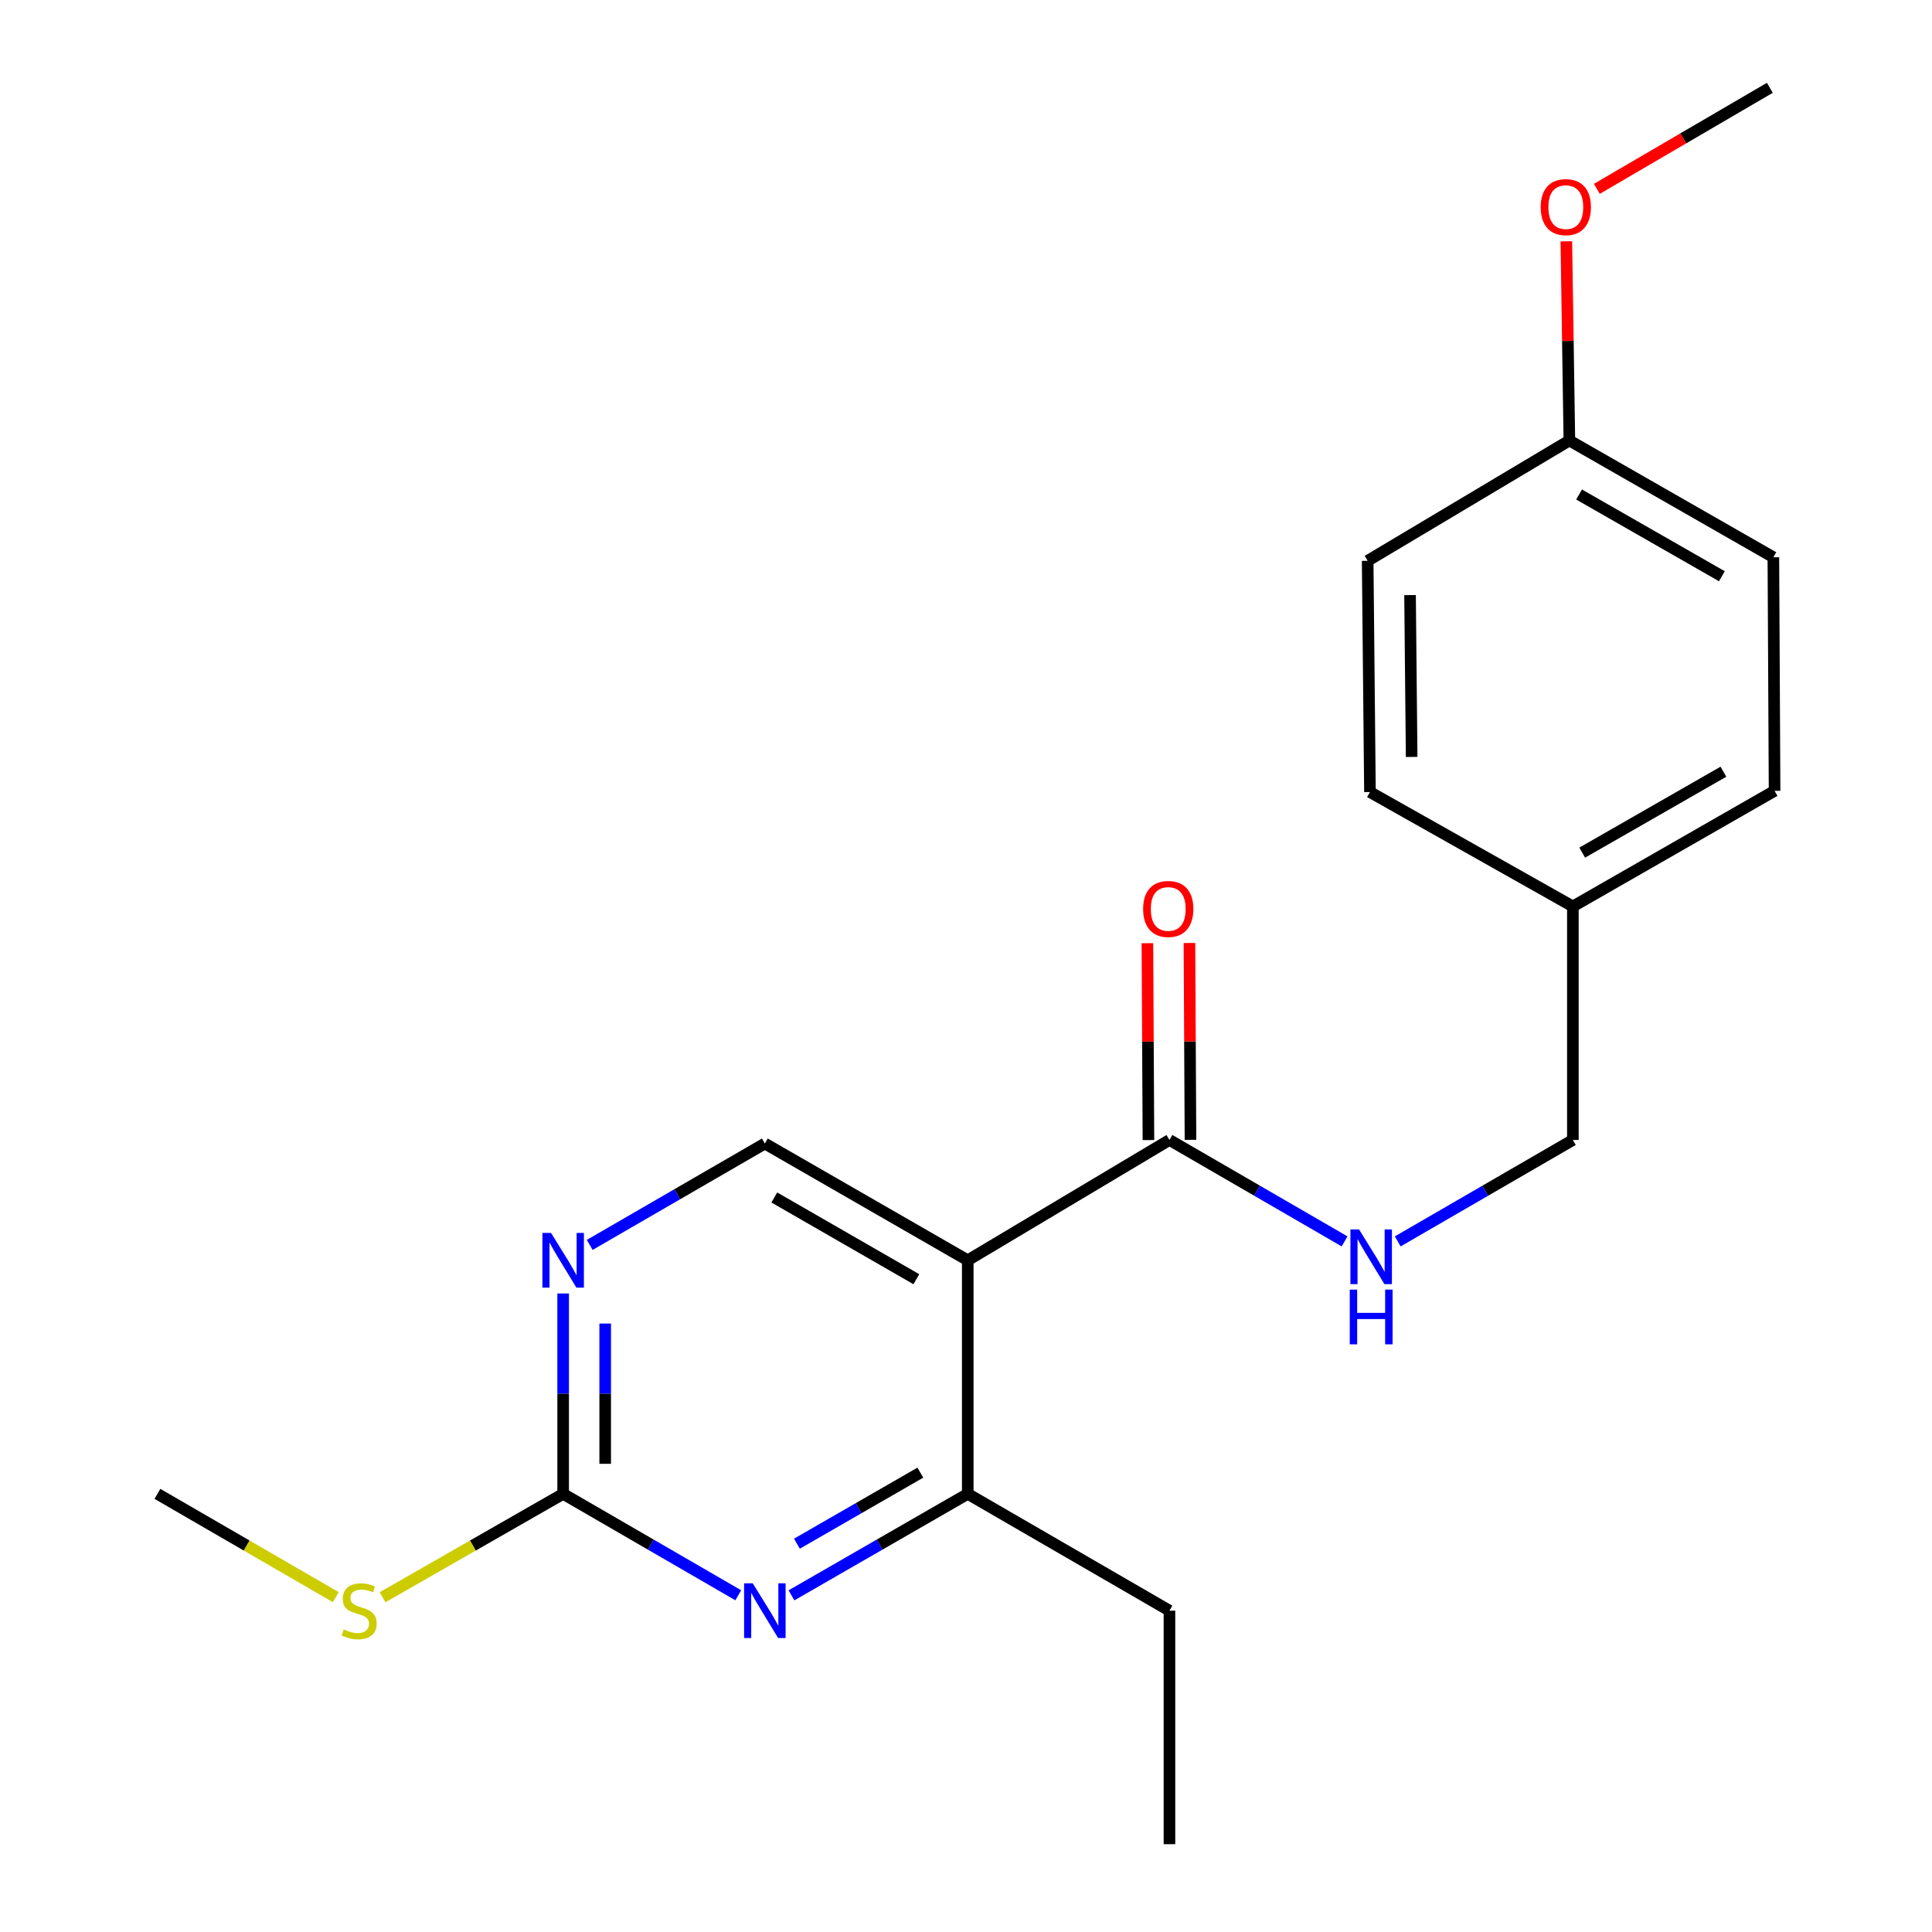 <?xml version='1.0' encoding='iso-8859-1'?>
<svg version='1.1' baseProfile='full'
              xmlns='http://www.w3.org/2000/svg'
                      xmlns:rdkit='http://www.rdkit.org/xml'
                      xmlns:xlink='http://www.w3.org/1999/xlink'
                  xml:space='preserve'
width='1000px' height='1000px' viewBox='0 0 1000 1000'>
<!-- END OF HEADER -->
<rect style='opacity:1.0;fill:#FFFFFF;stroke:none' width='1000' height='1000' x='0' y='0'> </rect>
<path class='bond-1' d='M 500.907,652.325 L 605.31,590.041' style='fill:none;fill-rule:evenodd;stroke:#000000;stroke-width:6px;stroke-linecap:butt;stroke-linejoin:miter;stroke-opacity:1' />
<path class='bond-2' d='M 500.907,652.325 L 500.907,773.218' style='fill:none;fill-rule:evenodd;stroke:#000000;stroke-width:6px;stroke-linecap:butt;stroke-linejoin:miter;stroke-opacity:1' />
<path class='bond-5' d='M 500.907,652.325 L 395.887,591.891' style='fill:none;fill-rule:evenodd;stroke:#000000;stroke-width:6px;stroke-linecap:butt;stroke-linejoin:miter;stroke-opacity:1' />
<path class='bond-5' d='M 474.3,662.121 L 400.786,619.817' style='fill:none;fill-rule:evenodd;stroke:#000000;stroke-width:6px;stroke-linecap:butt;stroke-linejoin:miter;stroke-opacity:1' />
<path class='bond-0' d='M 409.656,825.75 L 455.282,799.484' style='fill:none;fill-rule:evenodd;stroke:#0000FF;stroke-width:6px;stroke-linecap:butt;stroke-linejoin:miter;stroke-opacity:1' />
<path class='bond-0' d='M 455.282,799.484 L 500.907,773.218' style='fill:none;fill-rule:evenodd;stroke:#000000;stroke-width:6px;stroke-linecap:butt;stroke-linejoin:miter;stroke-opacity:1' />
<path class='bond-0' d='M 412.487,799.011 L 444.425,780.625' style='fill:none;fill-rule:evenodd;stroke:#0000FF;stroke-width:6px;stroke-linecap:butt;stroke-linejoin:miter;stroke-opacity:1' />
<path class='bond-0' d='M 444.425,780.625 L 476.362,762.239' style='fill:none;fill-rule:evenodd;stroke:#000000;stroke-width:6px;stroke-linecap:butt;stroke-linejoin:miter;stroke-opacity:1' />
<path class='bond-21' d='M 382.131,825.711 L 336.807,799.464' style='fill:none;fill-rule:evenodd;stroke:#0000FF;stroke-width:6px;stroke-linecap:butt;stroke-linejoin:miter;stroke-opacity:1' />
<path class='bond-21' d='M 336.807,799.464 L 291.484,773.218' style='fill:none;fill-rule:evenodd;stroke:#000000;stroke-width:6px;stroke-linecap:butt;stroke-linejoin:miter;stroke-opacity:1' />
<path class='bond-6' d='M 605.31,590.041 L 650.633,616.293' style='fill:none;fill-rule:evenodd;stroke:#000000;stroke-width:6px;stroke-linecap:butt;stroke-linejoin:miter;stroke-opacity:1' />
<path class='bond-6' d='M 650.633,616.293 L 695.957,642.544' style='fill:none;fill-rule:evenodd;stroke:#0000FF;stroke-width:6px;stroke-linecap:butt;stroke-linejoin:miter;stroke-opacity:1' />
<path class='bond-7' d='M 616.19,589.984 L 615.922,539.036' style='fill:none;fill-rule:evenodd;stroke:#000000;stroke-width:6px;stroke-linecap:butt;stroke-linejoin:miter;stroke-opacity:1' />
<path class='bond-7' d='M 615.922,539.036 L 615.655,488.087' style='fill:none;fill-rule:evenodd;stroke:#FF0000;stroke-width:6px;stroke-linecap:butt;stroke-linejoin:miter;stroke-opacity:1' />
<path class='bond-7' d='M 594.43,590.098 L 594.162,539.15' style='fill:none;fill-rule:evenodd;stroke:#000000;stroke-width:6px;stroke-linecap:butt;stroke-linejoin:miter;stroke-opacity:1' />
<path class='bond-7' d='M 594.162,539.15 L 593.894,488.202' style='fill:none;fill-rule:evenodd;stroke:#FF0000;stroke-width:6px;stroke-linecap:butt;stroke-linejoin:miter;stroke-opacity:1' />
<path class='bond-16' d='M 500.907,773.218 L 605.31,833.677' style='fill:none;fill-rule:evenodd;stroke:#000000;stroke-width:6px;stroke-linecap:butt;stroke-linejoin:miter;stroke-opacity:1' />
<path class='bond-3' d='M 291.484,773.218 L 291.484,721.363' style='fill:none;fill-rule:evenodd;stroke:#000000;stroke-width:6px;stroke-linecap:butt;stroke-linejoin:miter;stroke-opacity:1' />
<path class='bond-3' d='M 291.484,721.363 L 291.484,669.507' style='fill:none;fill-rule:evenodd;stroke:#0000FF;stroke-width:6px;stroke-linecap:butt;stroke-linejoin:miter;stroke-opacity:1' />
<path class='bond-3' d='M 313.245,757.662 L 313.245,721.363' style='fill:none;fill-rule:evenodd;stroke:#000000;stroke-width:6px;stroke-linecap:butt;stroke-linejoin:miter;stroke-opacity:1' />
<path class='bond-3' d='M 313.245,721.363 L 313.245,685.064' style='fill:none;fill-rule:evenodd;stroke:#0000FF;stroke-width:6px;stroke-linecap:butt;stroke-linejoin:miter;stroke-opacity:1' />
<path class='bond-8' d='M 291.484,773.218 L 244.745,799.977' style='fill:none;fill-rule:evenodd;stroke:#000000;stroke-width:6px;stroke-linecap:butt;stroke-linejoin:miter;stroke-opacity:1' />
<path class='bond-8' d='M 244.745,799.977 L 198.006,826.736' style='fill:none;fill-rule:evenodd;stroke:#CCCC00;stroke-width:6px;stroke-linecap:butt;stroke-linejoin:miter;stroke-opacity:1' />
<path class='bond-4' d='M 305.24,644.362 L 350.563,618.127' style='fill:none;fill-rule:evenodd;stroke:#0000FF;stroke-width:6px;stroke-linecap:butt;stroke-linejoin:miter;stroke-opacity:1' />
<path class='bond-4' d='M 350.563,618.127 L 395.887,591.891' style='fill:none;fill-rule:evenodd;stroke:#000000;stroke-width:6px;stroke-linecap:butt;stroke-linejoin:miter;stroke-opacity:1' />
<path class='bond-9' d='M 723.469,642.544 L 768.793,616.293' style='fill:none;fill-rule:evenodd;stroke:#0000FF;stroke-width:6px;stroke-linecap:butt;stroke-linejoin:miter;stroke-opacity:1' />
<path class='bond-9' d='M 768.793,616.293 L 814.116,590.041' style='fill:none;fill-rule:evenodd;stroke:#000000;stroke-width:6px;stroke-linecap:butt;stroke-linejoin:miter;stroke-opacity:1' />
<path class='bond-18' d='M 173.788,826.672 L 127.634,799.945' style='fill:none;fill-rule:evenodd;stroke:#CCCC00;stroke-width:6px;stroke-linecap:butt;stroke-linejoin:miter;stroke-opacity:1' />
<path class='bond-18' d='M 127.634,799.945 L 81.481,773.218' style='fill:none;fill-rule:evenodd;stroke:#000000;stroke-width:6px;stroke-linecap:butt;stroke-linejoin:miter;stroke-opacity:1' />
<path class='bond-10' d='M 814.116,590.041 L 814.116,469.172' style='fill:none;fill-rule:evenodd;stroke:#000000;stroke-width:6px;stroke-linecap:butt;stroke-linejoin:miter;stroke-opacity:1' />
<path class='bond-12' d='M 814.116,469.172 L 709.084,409.959' style='fill:none;fill-rule:evenodd;stroke:#000000;stroke-width:6px;stroke-linecap:butt;stroke-linejoin:miter;stroke-opacity:1' />
<path class='bond-13' d='M 814.116,469.172 L 918.519,409.342' style='fill:none;fill-rule:evenodd;stroke:#000000;stroke-width:6px;stroke-linecap:butt;stroke-linejoin:miter;stroke-opacity:1' />
<path class='bond-13' d='M 818.957,441.318 L 892.039,399.437' style='fill:none;fill-rule:evenodd;stroke:#000000;stroke-width:6px;stroke-linecap:butt;stroke-linejoin:miter;stroke-opacity:1' />
<path class='bond-11' d='M 812.303,228.003 L 917.891,288.437' style='fill:none;fill-rule:evenodd;stroke:#000000;stroke-width:6px;stroke-linecap:butt;stroke-linejoin:miter;stroke-opacity:1' />
<path class='bond-11' d='M 817.331,255.954 L 891.243,298.258' style='fill:none;fill-rule:evenodd;stroke:#000000;stroke-width:6px;stroke-linecap:butt;stroke-linejoin:miter;stroke-opacity:1' />
<path class='bond-17' d='M 812.303,228.003 L 811.519,176.454' style='fill:none;fill-rule:evenodd;stroke:#000000;stroke-width:6px;stroke-linecap:butt;stroke-linejoin:miter;stroke-opacity:1' />
<path class='bond-17' d='M 811.519,176.454 L 810.736,124.904' style='fill:none;fill-rule:evenodd;stroke:#FF0000;stroke-width:6px;stroke-linecap:butt;stroke-linejoin:miter;stroke-opacity:1' />
<path class='bond-22' d='M 812.303,228.003 L 707.9,290.275' style='fill:none;fill-rule:evenodd;stroke:#000000;stroke-width:6px;stroke-linecap:butt;stroke-linejoin:miter;stroke-opacity:1' />
<path class='bond-15' d='M 709.084,409.959 L 707.9,290.275' style='fill:none;fill-rule:evenodd;stroke:#000000;stroke-width:6px;stroke-linecap:butt;stroke-linejoin:miter;stroke-opacity:1' />
<path class='bond-15' d='M 730.666,391.791 L 729.837,308.012' style='fill:none;fill-rule:evenodd;stroke:#000000;stroke-width:6px;stroke-linecap:butt;stroke-linejoin:miter;stroke-opacity:1' />
<path class='bond-14' d='M 918.519,409.342 L 917.891,288.437' style='fill:none;fill-rule:evenodd;stroke:#000000;stroke-width:6px;stroke-linecap:butt;stroke-linejoin:miter;stroke-opacity:1' />
<path class='bond-20' d='M 605.31,833.677 L 605.31,954.545' style='fill:none;fill-rule:evenodd;stroke:#000000;stroke-width:6px;stroke-linecap:butt;stroke-linejoin:miter;stroke-opacity:1' />
<path class='bond-19' d='M 826.522,97.745 L 871.294,71.6' style='fill:none;fill-rule:evenodd;stroke:#FF0000;stroke-width:6px;stroke-linecap:butt;stroke-linejoin:miter;stroke-opacity:1' />
<path class='bond-19' d='M 871.294,71.6 L 916.065,45.455' style='fill:none;fill-rule:evenodd;stroke:#000000;stroke-width:6px;stroke-linecap:butt;stroke-linejoin:miter;stroke-opacity:1' />
<path  class='atom-1' d='M 389.627 819.517
L 398.907 834.517
Q 399.827 835.997, 401.307 838.677
Q 402.787 841.357, 402.867 841.517
L 402.867 819.517
L 406.627 819.517
L 406.627 847.837
L 402.747 847.837
L 392.787 831.437
Q 391.627 829.517, 390.387 827.317
Q 389.187 825.117, 388.827 824.437
L 388.827 847.837
L 385.147 847.837
L 385.147 819.517
L 389.627 819.517
' fill='#0000FF'/>
<path  class='atom-5' d='M 285.224 638.165
L 294.504 653.165
Q 295.424 654.645, 296.904 657.325
Q 298.384 660.005, 298.464 660.165
L 298.464 638.165
L 302.224 638.165
L 302.224 666.485
L 298.344 666.485
L 288.384 650.085
Q 287.224 648.165, 285.984 645.965
Q 284.784 643.765, 284.424 643.085
L 284.424 666.485
L 280.744 666.485
L 280.744 638.165
L 285.224 638.165
' fill='#0000FF'/>
<path  class='atom-7' d='M 703.453 636.352
L 712.733 651.352
Q 713.653 652.832, 715.133 655.512
Q 716.613 658.192, 716.693 658.352
L 716.693 636.352
L 720.453 636.352
L 720.453 664.672
L 716.573 664.672
L 706.613 648.272
Q 705.453 646.352, 704.213 644.152
Q 703.013 641.952, 702.653 641.272
L 702.653 664.672
L 698.973 664.672
L 698.973 636.352
L 703.453 636.352
' fill='#0000FF'/>
<path  class='atom-7' d='M 698.633 667.504
L 702.473 667.504
L 702.473 679.544
L 716.953 679.544
L 716.953 667.504
L 720.793 667.504
L 720.793 695.824
L 716.953 695.824
L 716.953 682.744
L 702.473 682.744
L 702.473 695.824
L 698.633 695.824
L 698.633 667.504
' fill='#0000FF'/>
<path  class='atom-8' d='M 591.681 470.473
Q 591.681 463.673, 595.041 459.873
Q 598.401 456.073, 604.681 456.073
Q 610.961 456.073, 614.321 459.873
Q 617.681 463.673, 617.681 470.473
Q 617.681 477.353, 614.281 481.273
Q 610.881 485.153, 604.681 485.153
Q 598.441 485.153, 595.041 481.273
Q 591.681 477.393, 591.681 470.473
M 604.681 481.953
Q 609.001 481.953, 611.321 479.073
Q 613.681 476.153, 613.681 470.473
Q 613.681 464.913, 611.321 462.113
Q 609.001 459.273, 604.681 459.273
Q 600.361 459.273, 598.001 462.073
Q 595.681 464.873, 595.681 470.473
Q 595.681 476.193, 598.001 479.073
Q 600.361 481.953, 604.681 481.953
' fill='#FF0000'/>
<path  class='atom-9' d='M 177.884 843.397
Q 178.204 843.517, 179.524 844.077
Q 180.844 844.637, 182.284 844.997
Q 183.764 845.317, 185.204 845.317
Q 187.884 845.317, 189.444 844.037
Q 191.004 842.717, 191.004 840.437
Q 191.004 838.877, 190.204 837.917
Q 189.444 836.957, 188.244 836.437
Q 187.044 835.917, 185.044 835.317
Q 182.524 834.557, 181.004 833.837
Q 179.524 833.117, 178.444 831.597
Q 177.404 830.077, 177.404 827.517
Q 177.404 823.957, 179.804 821.757
Q 182.244 819.557, 187.044 819.557
Q 190.324 819.557, 194.044 821.117
L 193.124 824.197
Q 189.724 822.797, 187.164 822.797
Q 184.404 822.797, 182.884 823.957
Q 181.364 825.077, 181.404 827.037
Q 181.404 828.557, 182.164 829.477
Q 182.964 830.397, 184.084 830.917
Q 185.244 831.437, 187.164 832.037
Q 189.724 832.837, 191.244 833.637
Q 192.764 834.437, 193.844 836.077
Q 194.964 837.677, 194.964 840.437
Q 194.964 844.357, 192.324 846.477
Q 189.724 848.557, 185.364 848.557
Q 182.844 848.557, 180.924 847.997
Q 179.044 847.477, 176.804 846.557
L 177.884 843.397
' fill='#CCCC00'/>
<path  class='atom-18' d='M 797.465 107.202
Q 797.465 100.402, 800.825 96.602
Q 804.185 92.802, 810.465 92.802
Q 816.745 92.802, 820.105 96.602
Q 823.465 100.402, 823.465 107.202
Q 823.465 114.082, 820.065 118.002
Q 816.665 121.882, 810.465 121.882
Q 804.225 121.882, 800.825 118.002
Q 797.465 114.122, 797.465 107.202
M 810.465 118.682
Q 814.785 118.682, 817.105 115.802
Q 819.465 112.882, 819.465 107.202
Q 819.465 101.642, 817.105 98.842
Q 814.785 96.002, 810.465 96.002
Q 806.145 96.002, 803.785 98.802
Q 801.465 101.602, 801.465 107.202
Q 801.465 112.922, 803.785 115.802
Q 806.145 118.682, 810.465 118.682
' fill='#FF0000'/>
</svg>
